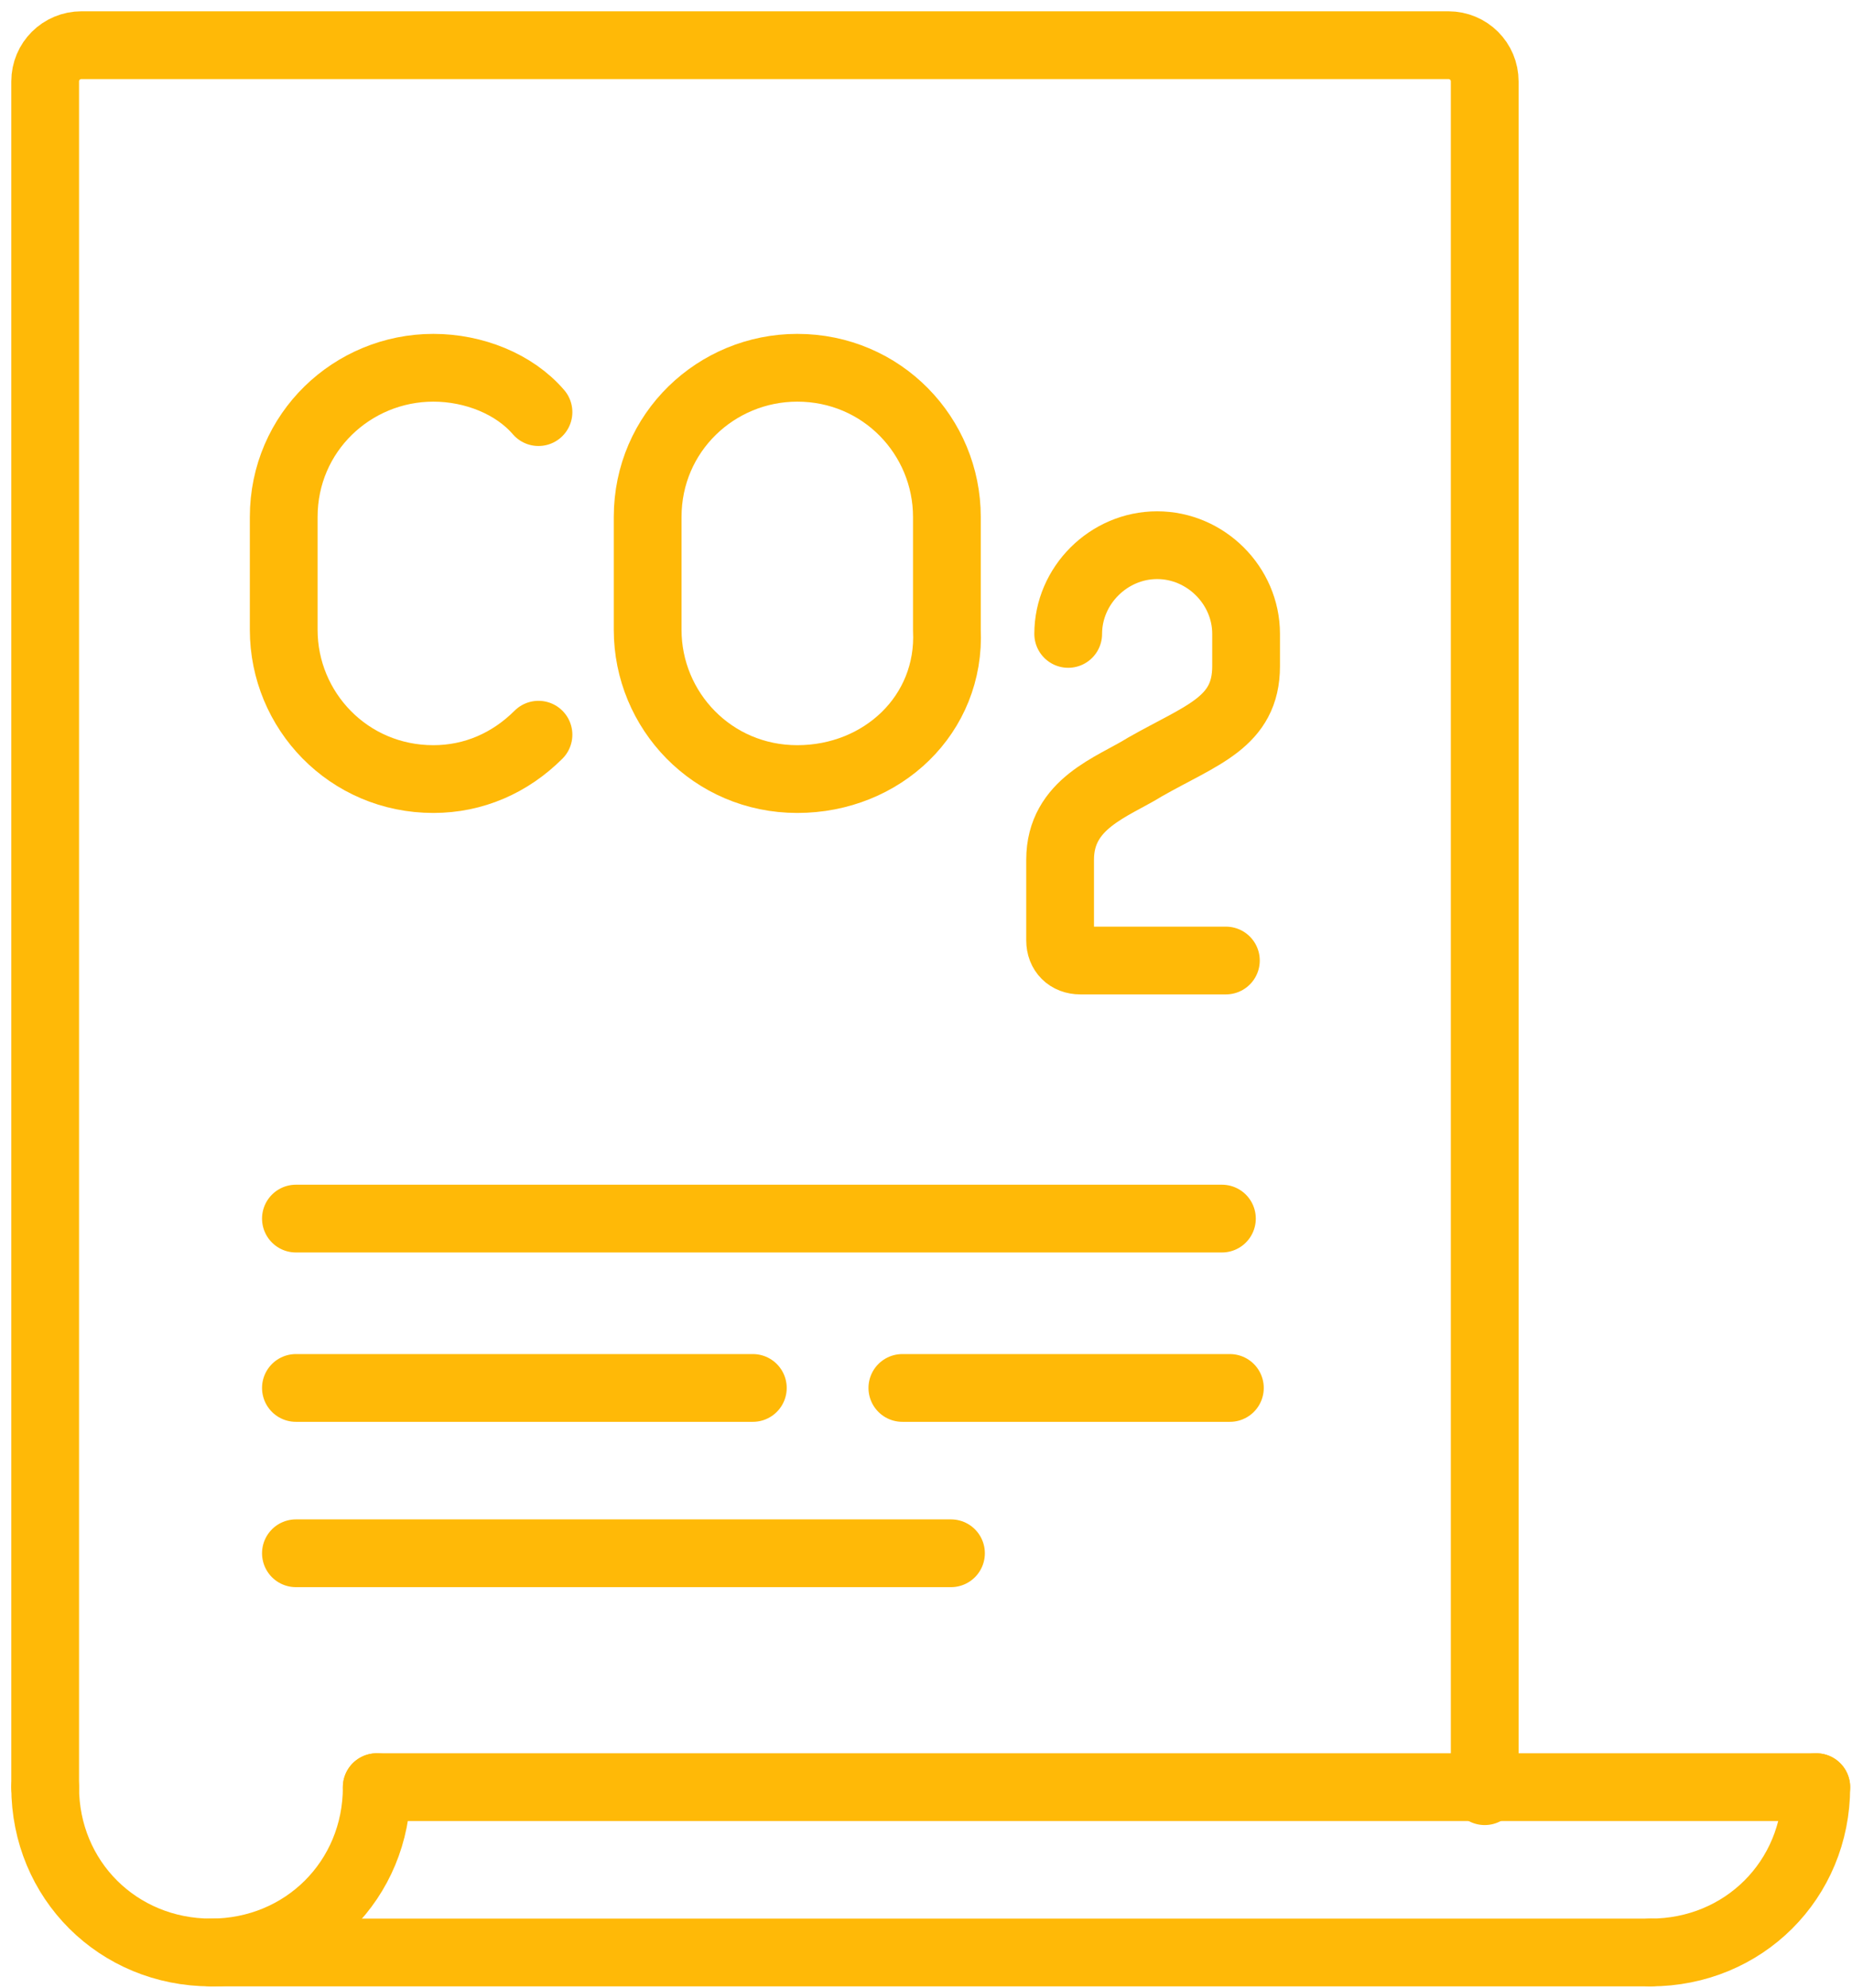 <svg xmlns="http://www.w3.org/2000/svg" width="82" height="88" viewBox="0 0 82 88" fill="none"><path d="M2 79.112V3.606C2 2.714 2.716 2 3.611 2H64.127C65.022 2 65.738 2.714 65.738 3.606V79.29" stroke="#FFB907" stroke-width="3" stroke-miterlimit="10" stroke-linecap="round" stroke-linejoin="round"></path><path d="M16.681 79.112C16.681 83.217 13.459 86.43 9.341 86.43C5.223 86.43 2 83.217 2 79.112" stroke="#FFB907" stroke-width="3" stroke-miterlimit="10" stroke-linecap="round" stroke-linejoin="round"></path><path d="M80.419 79.112C80.419 83.217 77.196 86.43 73.078 86.43" stroke="#FFB907" stroke-width="3" stroke-miterlimit="10" stroke-linecap="round" stroke-linejoin="round"></path><path d="M9.34 86.43H73.078" stroke="#FFB907" stroke-width="3" stroke-miterlimit="10" stroke-linecap="round" stroke-linejoin="round"></path><path d="M16.68 79.112H80.418" stroke="#FFB907" stroke-width="3" stroke-miterlimit="10" stroke-linecap="round" stroke-linejoin="round"></path><path d="M35.3 34.487C31.54 34.487 28.676 31.452 28.676 27.882V22.884C28.676 19.136 31.72 16.28 35.3 16.28C39.06 16.28 41.925 19.314 41.925 22.884V27.882C42.104 31.631 39.06 34.487 35.3 34.487Z" stroke="#FFB907" stroke-width="3" stroke-miterlimit="10" stroke-linecap="round" stroke-linejoin="round"></path><path d="M23.842 32.523C22.589 33.773 20.977 34.487 19.187 34.487C15.427 34.487 12.562 31.452 12.562 27.882V22.884C12.562 19.136 15.606 16.28 19.187 16.28C20.977 16.28 22.768 16.994 23.842 18.243" stroke="#FFB907" stroke-width="3" stroke-miterlimit="10" stroke-linecap="round" stroke-linejoin="round"></path><path d="M47.296 28.061C47.296 25.919 49.086 24.134 51.234 24.134C53.383 24.134 55.173 25.919 55.173 28.061V29.489C55.173 31.988 53.204 32.523 50.697 33.951C49.265 34.844 46.938 35.558 46.938 38.057V41.627C46.938 42.162 47.296 42.519 47.833 42.519H50.339H54.278" stroke="#FFB907" stroke-width="3" stroke-miterlimit="10" stroke-linecap="round" stroke-linejoin="round"></path><path d="M13.102 53.943H54.102" stroke="#FFB907" stroke-width="3" stroke-miterlimit="10" stroke-linecap="round" stroke-linejoin="round"></path><path d="M13.102 61.44H33.333" stroke="#FFB907" stroke-width="3" stroke-miterlimit="10" stroke-linecap="round" stroke-linejoin="round"></path><path d="M13.102 68.758H42.106" stroke="#FFB907" stroke-width="3" stroke-miterlimit="10" stroke-linecap="round" stroke-linejoin="round"></path><path d="M39.953 61.44H54.455" stroke="#FFB907" stroke-width="3" stroke-miterlimit="10" stroke-linecap="round" stroke-linejoin="round"></path></svg>